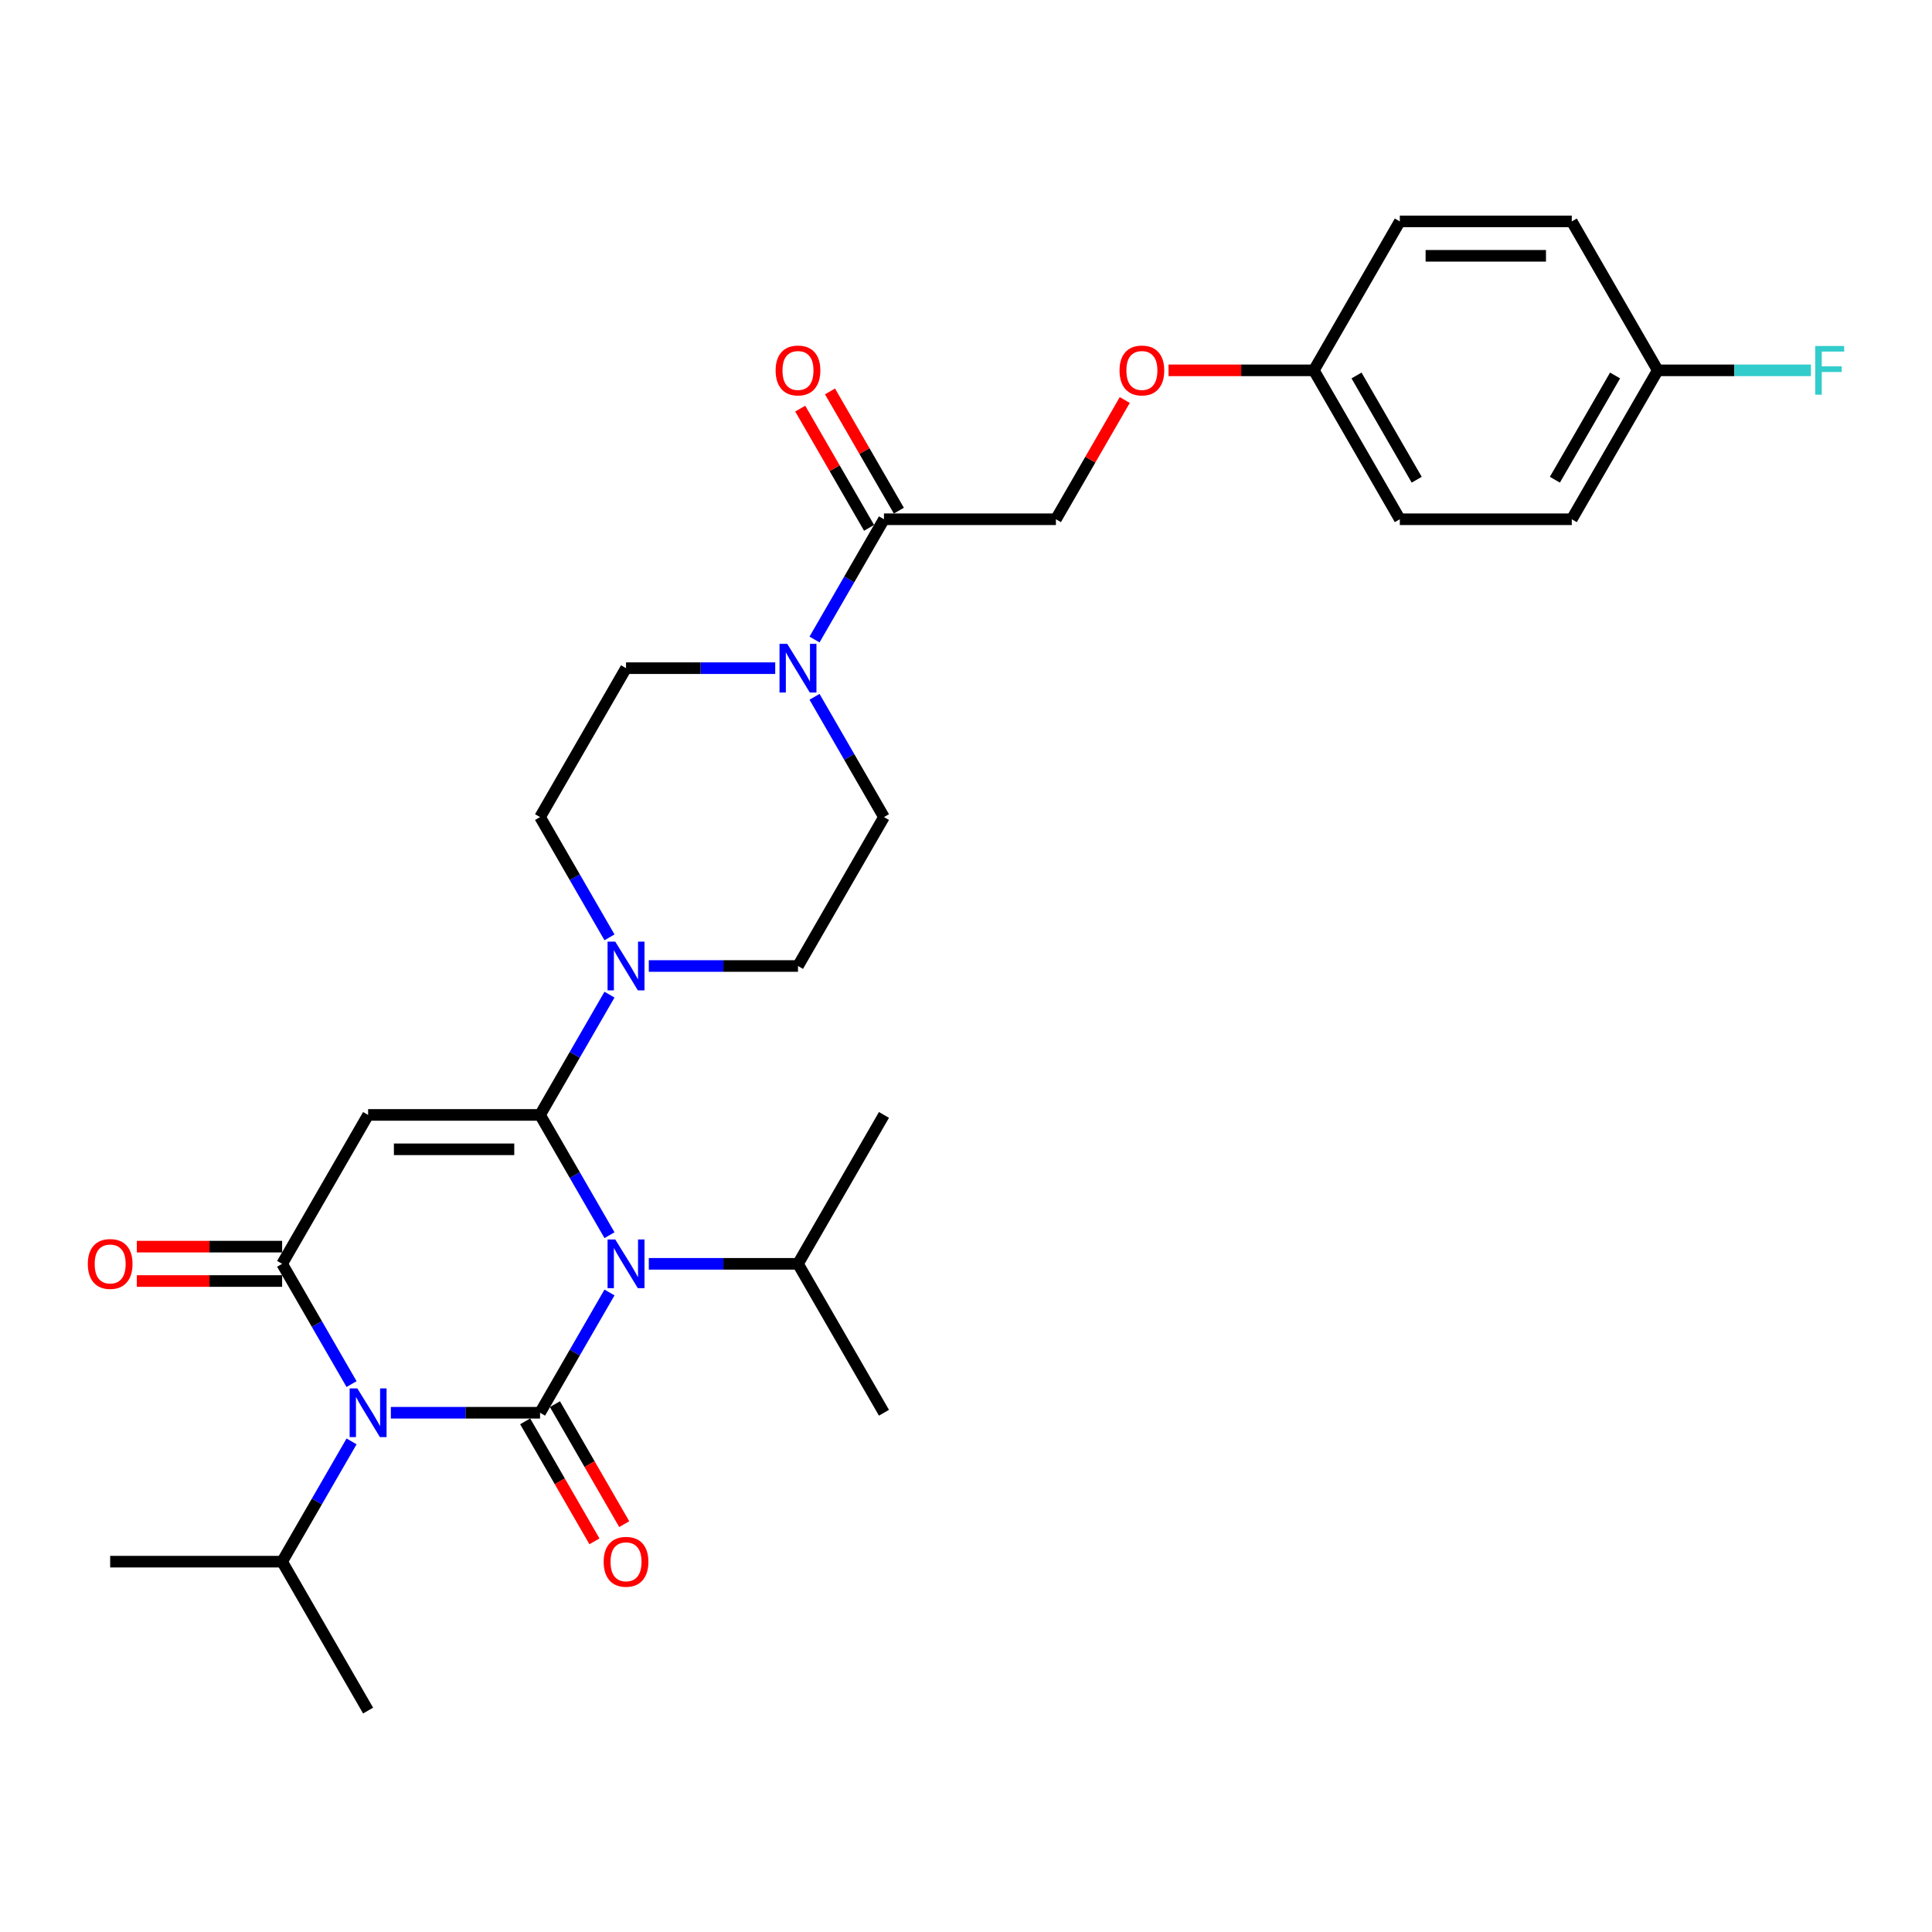 <?xml version='1.0' encoding='iso-8859-1'?>
<svg version='1.1' baseProfile='full'
              xmlns='http://www.w3.org/2000/svg'
                      xmlns:rdkit='http://www.rdkit.org/xml'
                      xmlns:xlink='http://www.w3.org/1999/xlink'
                  xml:space='preserve'
width='1000px' height='1000px' viewBox='0 0 1000 1000'>
<!-- END OF HEADER -->
<rect style='opacity:1.0;fill:#FFFFFF;stroke:none' width='1000' height='1000' x='0' y='0'> </rect>
<path class='bond-0' d='M 315.472,668.985 L 297.502,700.11' style='fill:none;fill-rule:evenodd;stroke:#0000FF;stroke-width:6px;stroke-linecap:butt;stroke-linejoin:miter;stroke-opacity:1' />
<path class='bond-0' d='M 297.502,700.11 L 279.532,731.236' style='fill:none;fill-rule:evenodd;stroke:#000000;stroke-width:6px;stroke-linecap:butt;stroke-linejoin:miter;stroke-opacity:1' />
<path class='bond-1' d='M 315.472,639.329 L 297.502,608.204' style='fill:none;fill-rule:evenodd;stroke:#0000FF;stroke-width:6px;stroke-linecap:butt;stroke-linejoin:miter;stroke-opacity:1' />
<path class='bond-1' d='M 297.502,608.204 L 279.532,577.079' style='fill:none;fill-rule:evenodd;stroke:#000000;stroke-width:6px;stroke-linecap:butt;stroke-linejoin:miter;stroke-opacity:1' />
<path class='bond-10' d='M 335.817,654.157 L 374.426,654.157' style='fill:none;fill-rule:evenodd;stroke:#0000FF;stroke-width:6px;stroke-linecap:butt;stroke-linejoin:miter;stroke-opacity:1' />
<path class='bond-10' d='M 374.426,654.157 L 413.036,654.157' style='fill:none;fill-rule:evenodd;stroke:#000000;stroke-width:6px;stroke-linecap:butt;stroke-linejoin:miter;stroke-opacity:1' />
<path class='bond-2' d='M 279.532,731.236 L 240.922,731.236' style='fill:none;fill-rule:evenodd;stroke:#000000;stroke-width:6px;stroke-linecap:butt;stroke-linejoin:miter;stroke-opacity:1' />
<path class='bond-2' d='M 240.922,731.236 L 202.313,731.236' style='fill:none;fill-rule:evenodd;stroke:#0000FF;stroke-width:6px;stroke-linecap:butt;stroke-linejoin:miter;stroke-opacity:1' />
<path class='bond-8' d='M 271.824,735.686 L 289.753,766.74' style='fill:none;fill-rule:evenodd;stroke:#000000;stroke-width:6px;stroke-linecap:butt;stroke-linejoin:miter;stroke-opacity:1' />
<path class='bond-8' d='M 289.753,766.74 L 307.682,797.794' style='fill:none;fill-rule:evenodd;stroke:#FF0000;stroke-width:6px;stroke-linecap:butt;stroke-linejoin:miter;stroke-opacity:1' />
<path class='bond-8' d='M 287.239,726.786 L 305.169,757.84' style='fill:none;fill-rule:evenodd;stroke:#000000;stroke-width:6px;stroke-linecap:butt;stroke-linejoin:miter;stroke-opacity:1' />
<path class='bond-8' d='M 305.169,757.84 L 323.098,788.894' style='fill:none;fill-rule:evenodd;stroke:#FF0000;stroke-width:6px;stroke-linecap:butt;stroke-linejoin:miter;stroke-opacity:1' />
<path class='bond-3' d='M 279.532,577.079 L 190.529,577.079' style='fill:none;fill-rule:evenodd;stroke:#000000;stroke-width:6px;stroke-linecap:butt;stroke-linejoin:miter;stroke-opacity:1' />
<path class='bond-3' d='M 266.181,594.879 L 203.879,594.879' style='fill:none;fill-rule:evenodd;stroke:#000000;stroke-width:6px;stroke-linecap:butt;stroke-linejoin:miter;stroke-opacity:1' />
<path class='bond-5' d='M 279.532,577.079 L 297.502,545.953' style='fill:none;fill-rule:evenodd;stroke:#000000;stroke-width:6px;stroke-linecap:butt;stroke-linejoin:miter;stroke-opacity:1' />
<path class='bond-5' d='M 297.502,545.953 L 315.472,514.828' style='fill:none;fill-rule:evenodd;stroke:#0000FF;stroke-width:6px;stroke-linecap:butt;stroke-linejoin:miter;stroke-opacity:1' />
<path class='bond-11' d='M 181.968,746.064 L 163.998,777.189' style='fill:none;fill-rule:evenodd;stroke:#0000FF;stroke-width:6px;stroke-linecap:butt;stroke-linejoin:miter;stroke-opacity:1' />
<path class='bond-11' d='M 163.998,777.189 L 146.028,808.314' style='fill:none;fill-rule:evenodd;stroke:#000000;stroke-width:6px;stroke-linecap:butt;stroke-linejoin:miter;stroke-opacity:1' />
<path class='bond-30' d='M 181.968,716.408 L 163.998,685.282' style='fill:none;fill-rule:evenodd;stroke:#0000FF;stroke-width:6px;stroke-linecap:butt;stroke-linejoin:miter;stroke-opacity:1' />
<path class='bond-30' d='M 163.998,685.282 L 146.028,654.157' style='fill:none;fill-rule:evenodd;stroke:#000000;stroke-width:6px;stroke-linecap:butt;stroke-linejoin:miter;stroke-opacity:1' />
<path class='bond-4' d='M 190.529,577.079 L 146.028,654.157' style='fill:none;fill-rule:evenodd;stroke:#000000;stroke-width:6px;stroke-linecap:butt;stroke-linejoin:miter;stroke-opacity:1' />
<path class='bond-9' d='M 146.028,645.257 L 108.424,645.257' style='fill:none;fill-rule:evenodd;stroke:#000000;stroke-width:6px;stroke-linecap:butt;stroke-linejoin:miter;stroke-opacity:1' />
<path class='bond-9' d='M 108.424,645.257 L 70.82,645.257' style='fill:none;fill-rule:evenodd;stroke:#FF0000;stroke-width:6px;stroke-linecap:butt;stroke-linejoin:miter;stroke-opacity:1' />
<path class='bond-9' d='M 146.028,663.057 L 108.424,663.057' style='fill:none;fill-rule:evenodd;stroke:#000000;stroke-width:6px;stroke-linecap:butt;stroke-linejoin:miter;stroke-opacity:1' />
<path class='bond-9' d='M 108.424,663.057 L 70.82,663.057' style='fill:none;fill-rule:evenodd;stroke:#FF0000;stroke-width:6px;stroke-linecap:butt;stroke-linejoin:miter;stroke-opacity:1' />
<path class='bond-12' d='M 335.817,500 L 374.426,500' style='fill:none;fill-rule:evenodd;stroke:#0000FF;stroke-width:6px;stroke-linecap:butt;stroke-linejoin:miter;stroke-opacity:1' />
<path class='bond-12' d='M 374.426,500 L 413.036,500' style='fill:none;fill-rule:evenodd;stroke:#000000;stroke-width:6px;stroke-linecap:butt;stroke-linejoin:miter;stroke-opacity:1' />
<path class='bond-13' d='M 315.472,485.172 L 297.502,454.047' style='fill:none;fill-rule:evenodd;stroke:#0000FF;stroke-width:6px;stroke-linecap:butt;stroke-linejoin:miter;stroke-opacity:1' />
<path class='bond-13' d='M 297.502,454.047 L 279.532,422.921' style='fill:none;fill-rule:evenodd;stroke:#000000;stroke-width:6px;stroke-linecap:butt;stroke-linejoin:miter;stroke-opacity:1' />
<path class='bond-6' d='M 401.252,345.843 L 362.642,345.843' style='fill:none;fill-rule:evenodd;stroke:#0000FF;stroke-width:6px;stroke-linecap:butt;stroke-linejoin:miter;stroke-opacity:1' />
<path class='bond-6' d='M 362.642,345.843 L 324.033,345.843' style='fill:none;fill-rule:evenodd;stroke:#000000;stroke-width:6px;stroke-linecap:butt;stroke-linejoin:miter;stroke-opacity:1' />
<path class='bond-7' d='M 421.596,331.015 L 439.567,299.89' style='fill:none;fill-rule:evenodd;stroke:#0000FF;stroke-width:6px;stroke-linecap:butt;stroke-linejoin:miter;stroke-opacity:1' />
<path class='bond-7' d='M 439.567,299.89 L 457.537,268.764' style='fill:none;fill-rule:evenodd;stroke:#000000;stroke-width:6px;stroke-linecap:butt;stroke-linejoin:miter;stroke-opacity:1' />
<path class='bond-31' d='M 421.596,360.671 L 439.567,391.796' style='fill:none;fill-rule:evenodd;stroke:#0000FF;stroke-width:6px;stroke-linecap:butt;stroke-linejoin:miter;stroke-opacity:1' />
<path class='bond-31' d='M 439.567,391.796 L 457.537,422.921' style='fill:none;fill-rule:evenodd;stroke:#000000;stroke-width:6px;stroke-linecap:butt;stroke-linejoin:miter;stroke-opacity:1' />
<path class='bond-16' d='M 457.537,268.764 L 546.539,268.764' style='fill:none;fill-rule:evenodd;stroke:#000000;stroke-width:6px;stroke-linecap:butt;stroke-linejoin:miter;stroke-opacity:1' />
<path class='bond-17' d='M 465.245,264.314 L 447.429,233.456' style='fill:none;fill-rule:evenodd;stroke:#000000;stroke-width:6px;stroke-linecap:butt;stroke-linejoin:miter;stroke-opacity:1' />
<path class='bond-17' d='M 447.429,233.456 L 429.613,202.597' style='fill:none;fill-rule:evenodd;stroke:#FF0000;stroke-width:6px;stroke-linecap:butt;stroke-linejoin:miter;stroke-opacity:1' />
<path class='bond-17' d='M 449.829,273.214 L 432.013,242.356' style='fill:none;fill-rule:evenodd;stroke:#000000;stroke-width:6px;stroke-linecap:butt;stroke-linejoin:miter;stroke-opacity:1' />
<path class='bond-17' d='M 432.013,242.356 L 414.197,211.498' style='fill:none;fill-rule:evenodd;stroke:#FF0000;stroke-width:6px;stroke-linecap:butt;stroke-linejoin:miter;stroke-opacity:1' />
<path class='bond-26' d='M 413.036,654.157 L 457.537,731.236' style='fill:none;fill-rule:evenodd;stroke:#000000;stroke-width:6px;stroke-linecap:butt;stroke-linejoin:miter;stroke-opacity:1' />
<path class='bond-27' d='M 413.036,654.157 L 457.537,577.079' style='fill:none;fill-rule:evenodd;stroke:#000000;stroke-width:6px;stroke-linecap:butt;stroke-linejoin:miter;stroke-opacity:1' />
<path class='bond-28' d='M 146.028,808.314 L 57.025,808.314' style='fill:none;fill-rule:evenodd;stroke:#000000;stroke-width:6px;stroke-linecap:butt;stroke-linejoin:miter;stroke-opacity:1' />
<path class='bond-29' d='M 146.028,808.314 L 190.529,885.393' style='fill:none;fill-rule:evenodd;stroke:#000000;stroke-width:6px;stroke-linecap:butt;stroke-linejoin:miter;stroke-opacity:1' />
<path class='bond-15' d='M 413.036,500 L 457.537,422.921' style='fill:none;fill-rule:evenodd;stroke:#000000;stroke-width:6px;stroke-linecap:butt;stroke-linejoin:miter;stroke-opacity:1' />
<path class='bond-14' d='M 279.532,422.921 L 324.033,345.843' style='fill:none;fill-rule:evenodd;stroke:#000000;stroke-width:6px;stroke-linecap:butt;stroke-linejoin:miter;stroke-opacity:1' />
<path class='bond-18' d='M 546.539,268.764 L 564.356,237.906' style='fill:none;fill-rule:evenodd;stroke:#000000;stroke-width:6px;stroke-linecap:butt;stroke-linejoin:miter;stroke-opacity:1' />
<path class='bond-18' d='M 564.356,237.906 L 582.172,207.048' style='fill:none;fill-rule:evenodd;stroke:#FF0000;stroke-width:6px;stroke-linecap:butt;stroke-linejoin:miter;stroke-opacity:1' />
<path class='bond-19' d='M 604.836,191.686 L 642.44,191.686' style='fill:none;fill-rule:evenodd;stroke:#FF0000;stroke-width:6px;stroke-linecap:butt;stroke-linejoin:miter;stroke-opacity:1' />
<path class='bond-19' d='M 642.44,191.686 L 680.043,191.686' style='fill:none;fill-rule:evenodd;stroke:#000000;stroke-width:6px;stroke-linecap:butt;stroke-linejoin:miter;stroke-opacity:1' />
<path class='bond-22' d='M 680.043,191.686 L 724.545,114.607' style='fill:none;fill-rule:evenodd;stroke:#000000;stroke-width:6px;stroke-linecap:butt;stroke-linejoin:miter;stroke-opacity:1' />
<path class='bond-23' d='M 680.043,191.686 L 724.545,268.764' style='fill:none;fill-rule:evenodd;stroke:#000000;stroke-width:6px;stroke-linecap:butt;stroke-linejoin:miter;stroke-opacity:1' />
<path class='bond-23' d='M 702.134,194.347 L 733.285,248.302' style='fill:none;fill-rule:evenodd;stroke:#000000;stroke-width:6px;stroke-linecap:butt;stroke-linejoin:miter;stroke-opacity:1' />
<path class='bond-20' d='M 858.049,191.686 L 813.547,268.764' style='fill:none;fill-rule:evenodd;stroke:#000000;stroke-width:6px;stroke-linecap:butt;stroke-linejoin:miter;stroke-opacity:1' />
<path class='bond-20' d='M 835.958,194.347 L 804.807,248.302' style='fill:none;fill-rule:evenodd;stroke:#000000;stroke-width:6px;stroke-linecap:butt;stroke-linejoin:miter;stroke-opacity:1' />
<path class='bond-21' d='M 858.049,191.686 L 897.691,191.686' style='fill:none;fill-rule:evenodd;stroke:#000000;stroke-width:6px;stroke-linecap:butt;stroke-linejoin:miter;stroke-opacity:1' />
<path class='bond-21' d='M 897.691,191.686 L 937.332,191.686' style='fill:none;fill-rule:evenodd;stroke:#33CCCC;stroke-width:6px;stroke-linecap:butt;stroke-linejoin:miter;stroke-opacity:1' />
<path class='bond-32' d='M 858.049,191.686 L 813.547,114.607' style='fill:none;fill-rule:evenodd;stroke:#000000;stroke-width:6px;stroke-linecap:butt;stroke-linejoin:miter;stroke-opacity:1' />
<path class='bond-24' d='M 724.545,114.607 L 813.547,114.607' style='fill:none;fill-rule:evenodd;stroke:#000000;stroke-width:6px;stroke-linecap:butt;stroke-linejoin:miter;stroke-opacity:1' />
<path class='bond-24' d='M 737.895,132.408 L 800.197,132.408' style='fill:none;fill-rule:evenodd;stroke:#000000;stroke-width:6px;stroke-linecap:butt;stroke-linejoin:miter;stroke-opacity:1' />
<path class='bond-25' d='M 724.545,268.764 L 813.547,268.764' style='fill:none;fill-rule:evenodd;stroke:#000000;stroke-width:6px;stroke-linecap:butt;stroke-linejoin:miter;stroke-opacity:1' />
<path  class='atom-0' d='M 318.461 641.554
L 326.721 654.905
Q 327.54 656.222, 328.857 658.607
Q 330.174 660.993, 330.245 661.135
L 330.245 641.554
L 333.592 641.554
L 333.592 666.76
L 330.138 666.76
L 321.274 652.163
Q 320.241 650.455, 319.138 648.497
Q 318.07 646.538, 317.749 645.933
L 317.749 666.76
L 314.474 666.76
L 314.474 641.554
L 318.461 641.554
' fill='#0000FF'/>
<path  class='atom-3' d='M 184.957 718.633
L 193.217 731.983
Q 194.036 733.301, 195.353 735.686
Q 196.67 738.071, 196.741 738.213
L 196.741 718.633
L 200.088 718.633
L 200.088 743.838
L 196.634 743.838
L 187.77 729.242
Q 186.737 727.533, 185.634 725.575
Q 184.566 723.617, 184.245 723.012
L 184.245 743.838
L 180.97 743.838
L 180.97 718.633
L 184.957 718.633
' fill='#0000FF'/>
<path  class='atom-6' d='M 318.461 487.397
L 326.721 500.748
Q 327.54 502.065, 328.857 504.45
Q 330.174 506.835, 330.245 506.978
L 330.245 487.397
L 333.592 487.397
L 333.592 512.603
L 330.138 512.603
L 321.274 498.006
Q 320.241 496.297, 319.138 494.339
Q 318.07 492.381, 317.749 491.776
L 317.749 512.603
L 314.474 512.603
L 314.474 487.397
L 318.461 487.397
' fill='#0000FF'/>
<path  class='atom-7' d='M 407.464 333.24
L 415.723 346.591
Q 416.542 347.908, 417.859 350.293
Q 419.177 352.678, 419.248 352.821
L 419.248 333.24
L 422.594 333.24
L 422.594 358.446
L 419.141 358.446
L 410.276 343.849
Q 409.244 342.14, 408.14 340.182
Q 407.072 338.224, 406.752 337.619
L 406.752 358.446
L 403.477 358.446
L 403.477 333.24
L 407.464 333.24
' fill='#0000FF'/>
<path  class='atom-9' d='M 312.463 808.385
Q 312.463 802.333, 315.453 798.951
Q 318.443 795.569, 324.033 795.569
Q 329.622 795.569, 332.613 798.951
Q 335.603 802.333, 335.603 808.385
Q 335.603 814.509, 332.577 817.998
Q 329.551 821.451, 324.033 821.451
Q 318.479 821.451, 315.453 817.998
Q 312.463 814.544, 312.463 808.385
M 324.033 818.603
Q 327.878 818.603, 329.943 816.04
Q 332.043 813.441, 332.043 808.385
Q 332.043 803.437, 329.943 800.945
Q 327.878 798.417, 324.033 798.417
Q 320.188 798.417, 318.087 800.909
Q 316.023 803.401, 316.023 808.385
Q 316.023 813.476, 318.087 816.04
Q 320.188 818.603, 324.033 818.603
' fill='#FF0000'/>
<path  class='atom-10' d='M 45.455 654.228
Q 45.455 648.176, 48.445 644.794
Q 51.435 641.412, 57.025 641.412
Q 62.614 641.412, 65.605 644.794
Q 68.595 648.176, 68.595 654.228
Q 68.595 660.352, 65.569 663.841
Q 62.543 667.294, 57.025 667.294
Q 51.471 667.294, 48.445 663.841
Q 45.455 660.387, 45.455 654.228
M 57.025 664.446
Q 60.87 664.446, 62.935 661.883
Q 65.035 659.284, 65.035 654.228
Q 65.035 649.28, 62.935 646.788
Q 60.87 644.26, 57.025 644.26
Q 53.18 644.26, 51.08 646.752
Q 49.015 649.244, 49.015 654.228
Q 49.015 659.319, 51.08 661.883
Q 53.18 664.446, 57.025 664.446
' fill='#FF0000'/>
<path  class='atom-18' d='M 401.465 191.757
Q 401.465 185.705, 404.456 182.323
Q 407.446 178.941, 413.036 178.941
Q 418.625 178.941, 421.615 182.323
Q 424.606 185.705, 424.606 191.757
Q 424.606 197.88, 421.58 201.369
Q 418.554 204.823, 413.036 204.823
Q 407.482 204.823, 404.456 201.369
Q 401.465 197.916, 401.465 191.757
M 413.036 201.974
Q 416.88 201.974, 418.945 199.411
Q 421.046 196.812, 421.046 191.757
Q 421.046 186.808, 418.945 184.316
Q 416.88 181.789, 413.036 181.789
Q 409.191 181.789, 407.09 184.281
Q 405.025 186.773, 405.025 191.757
Q 405.025 196.848, 407.09 199.411
Q 409.191 201.974, 413.036 201.974
' fill='#FF0000'/>
<path  class='atom-19' d='M 579.47 191.757
Q 579.47 185.705, 582.461 182.323
Q 585.451 178.941, 591.041 178.941
Q 596.63 178.941, 599.621 182.323
Q 602.611 185.705, 602.611 191.757
Q 602.611 197.88, 599.585 201.369
Q 596.559 204.823, 591.041 204.823
Q 585.487 204.823, 582.461 201.369
Q 579.47 197.916, 579.47 191.757
M 591.041 201.974
Q 594.886 201.974, 596.951 199.411
Q 599.051 196.812, 599.051 191.757
Q 599.051 186.808, 596.951 184.316
Q 594.886 181.789, 591.041 181.789
Q 587.196 181.789, 585.095 184.281
Q 583.031 186.773, 583.031 191.757
Q 583.031 196.848, 585.095 199.411
Q 587.196 201.974, 591.041 201.974
' fill='#FF0000'/>
<path  class='atom-22' d='M 939.557 179.083
L 954.545 179.083
L 954.545 181.967
L 942.94 181.967
L 942.94 189.621
L 953.264 189.621
L 953.264 192.54
L 942.94 192.54
L 942.94 204.289
L 939.557 204.289
L 939.557 179.083
' fill='#33CCCC'/>
</svg>
